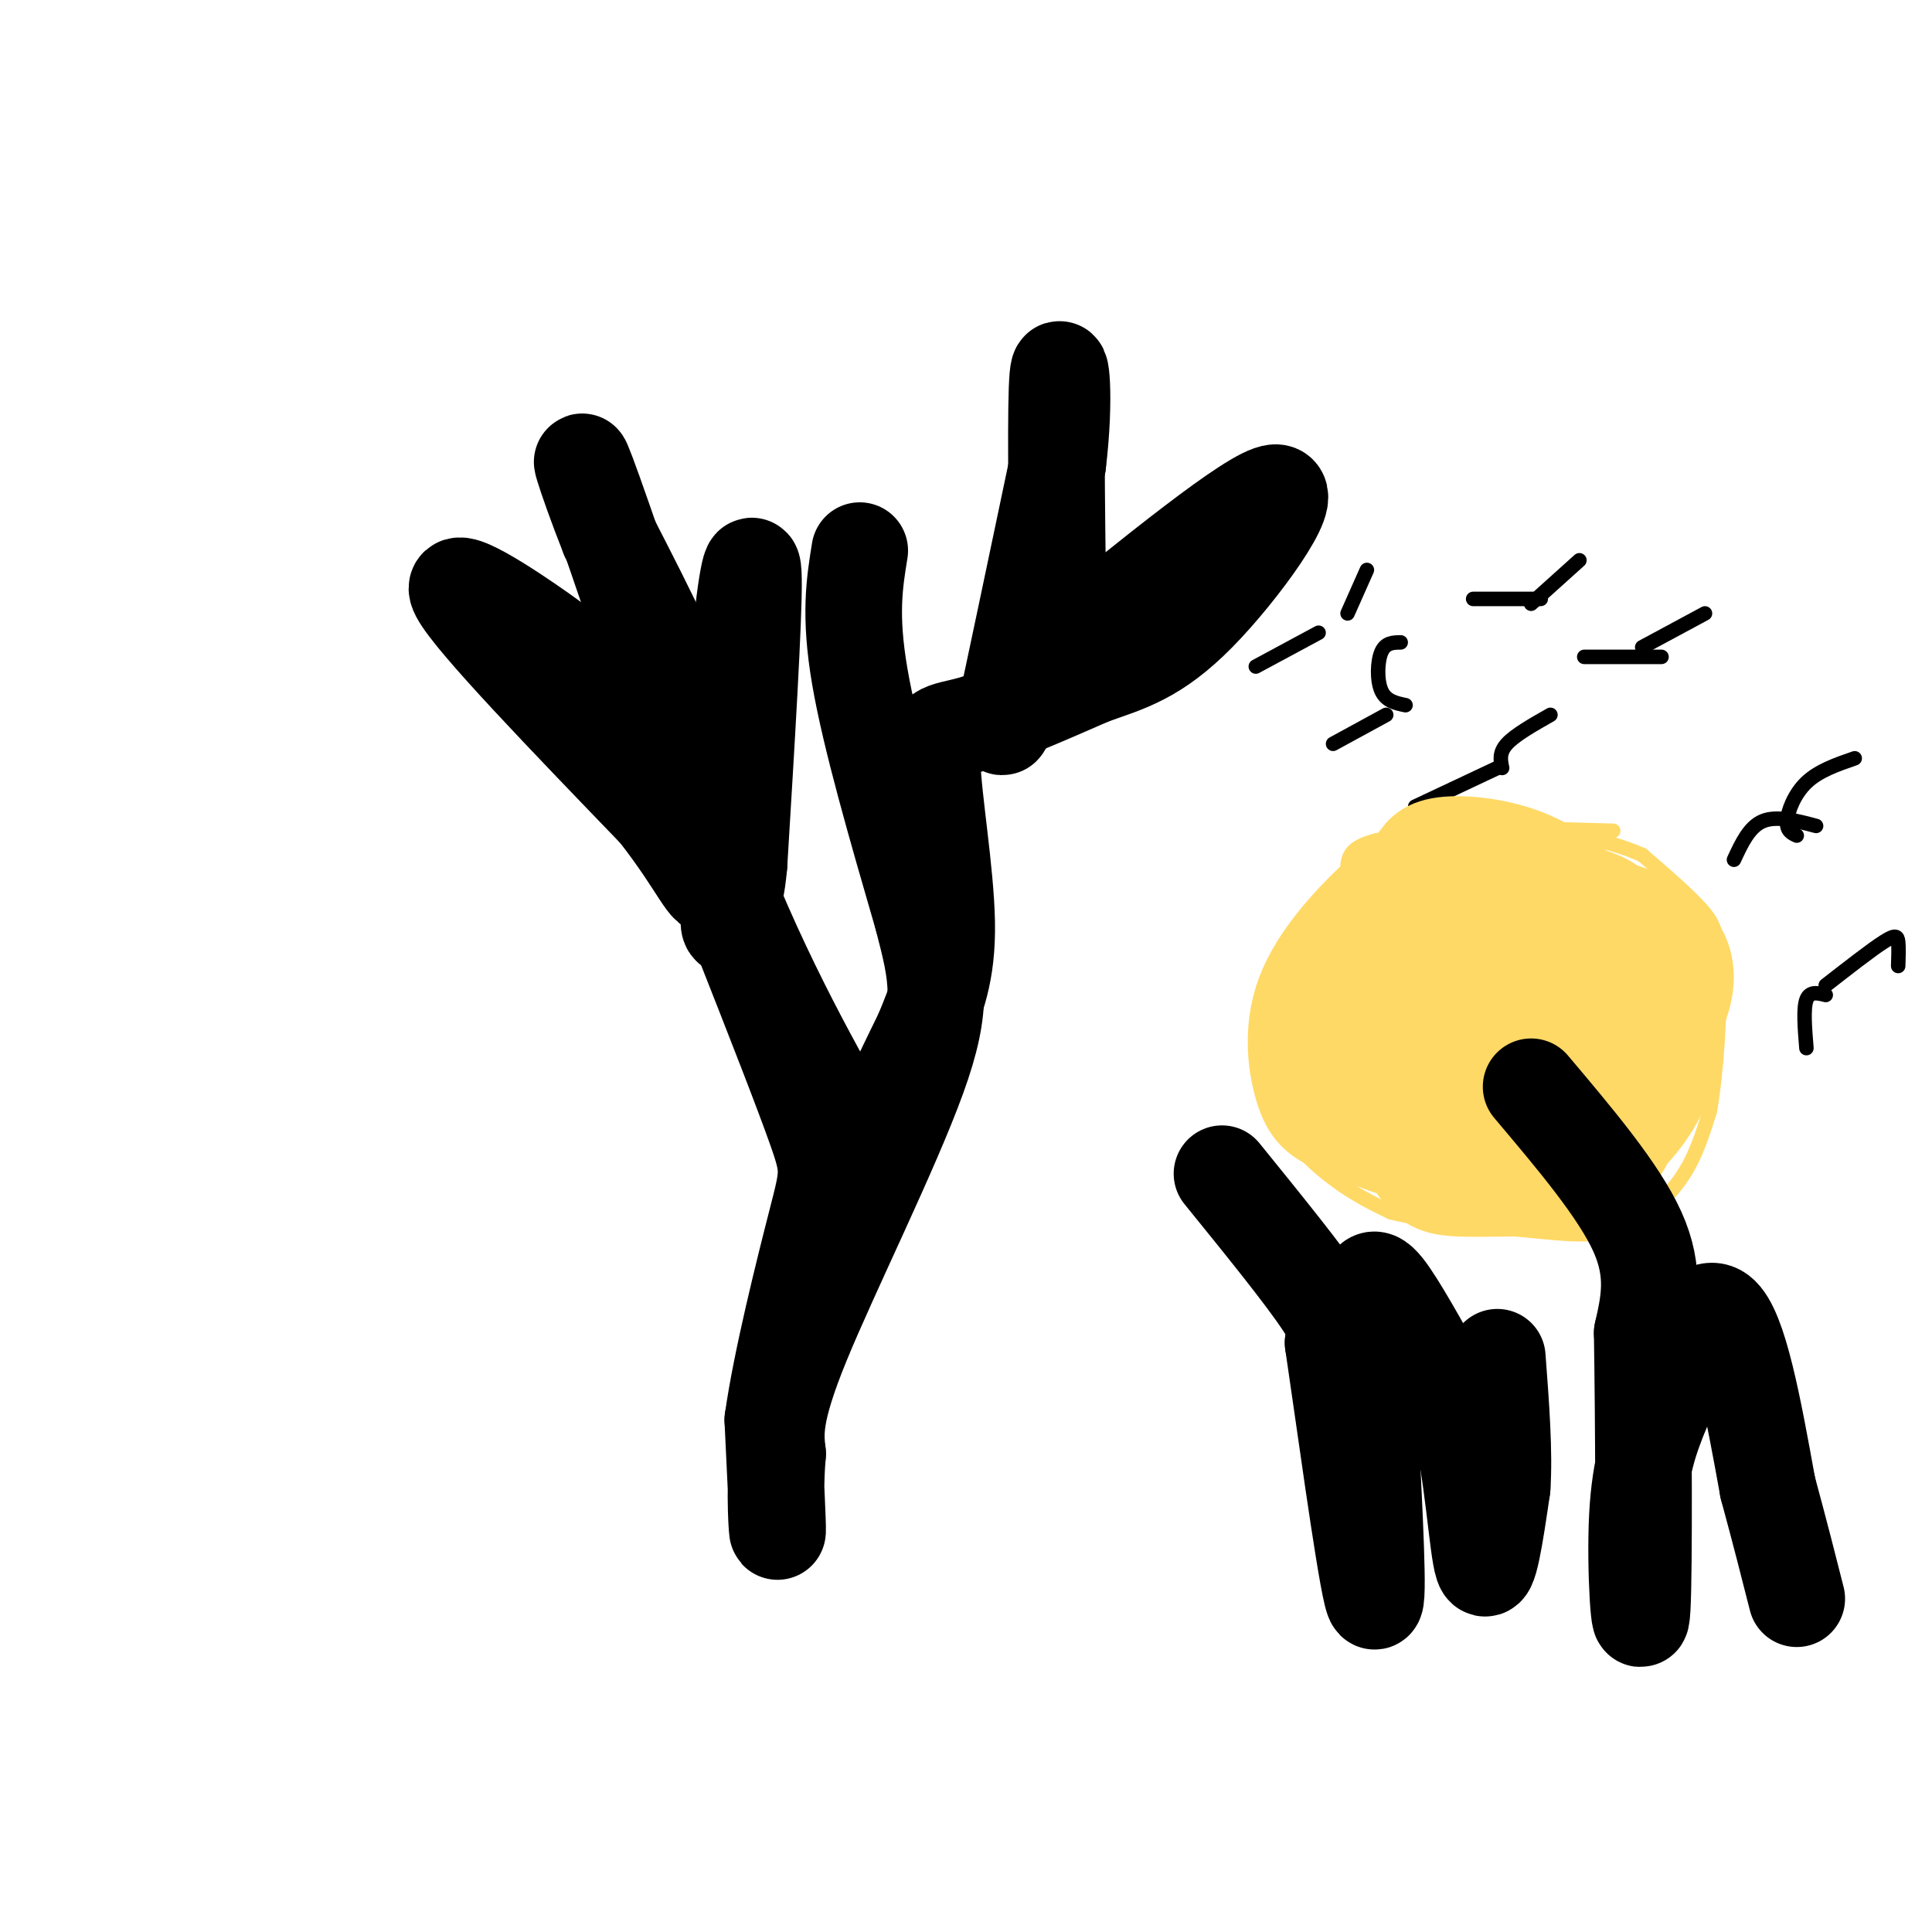 <svg viewBox='0 0 400 400' version='1.1' xmlns='http://www.w3.org/2000/svg' xmlns:xlink='http://www.w3.org/1999/xlink'><g fill='none' stroke='#000000' stroke-width='3' stroke-linecap='round' stroke-linejoin='round'><path d='M317,125c0.000,0.000 10.000,-9.000 10,-9'/><path d='M319,124c0.000,0.000 -14.000,0.000 -14,0'/><path d='M340,134c0.000,0.000 13.000,-7.000 13,-7'/><path d='M344,136c0.000,0.000 -16.000,0.000 -16,0'/><path d='M311,159c-0.333,-1.583 -0.667,-3.167 1,-5c1.667,-1.833 5.333,-3.917 9,-6'/><path d='M310,159c0.000,0.000 -17.000,8.000 -17,8'/><path d='M291,146c-2.022,-0.422 -4.044,-0.844 -5,-3c-0.956,-2.156 -0.844,-6.044 0,-8c0.844,-1.956 2.422,-1.978 4,-2'/><path d='M287,148c0.000,0.000 -11.000,6.000 -11,6'/><path d='M279,127c0.000,0.000 4.000,-9.000 4,-9'/><path d='M273,131c0.000,0.000 -13.000,7.000 -13,7'/><path d='M372,173c-1.067,-0.489 -2.133,-0.978 -2,-3c0.133,-2.022 1.467,-5.578 4,-8c2.533,-2.422 6.267,-3.711 10,-5'/><path d='M376,171c-4.083,-1.083 -8.167,-2.167 -11,-1c-2.833,1.167 -4.417,4.583 -6,8'/><path d='M378,204c4.733,-3.689 9.467,-7.378 12,-9c2.533,-1.622 2.867,-1.178 3,0c0.133,1.178 0.067,3.089 0,5'/><path d='M378,206c-1.667,-0.417 -3.333,-0.833 -4,1c-0.667,1.833 -0.333,5.917 0,10'/></g>
<g fill='none' stroke='#ffd966' stroke-width='3' stroke-linecap='round' stroke-linejoin='round'><path d='M334,172c0.000,0.000 -37.000,-1.000 -37,-1'/><path d='M297,171c-10.911,2.644 -19.689,9.756 -25,17c-5.311,7.244 -7.156,14.622 -9,22'/><path d='M263,210c-1.738,7.179 -1.583,14.125 1,20c2.583,5.875 7.595,10.679 12,14c4.405,3.321 8.202,5.161 12,7'/><path d='M288,251c7.167,1.833 19.083,2.917 31,4'/><path d='M319,255c8.000,0.821 12.500,0.875 17,-1c4.500,-1.875 9.000,-5.679 12,-10c3.000,-4.321 4.500,-9.161 6,-14'/><path d='M354,230c1.476,-8.083 2.167,-21.292 2,-29c-0.167,-7.708 -1.190,-9.917 -4,-13c-2.810,-3.083 -7.405,-7.042 -12,-11'/><path d='M340,177c-7.156,-3.178 -19.044,-5.622 -29,-6c-9.956,-0.378 -17.978,1.311 -26,3'/><path d='M285,174c-5.333,1.333 -5.667,3.167 -6,5'/></g>
<g fill='none' stroke='#ffd966' stroke-width='20' stroke-linecap='round' stroke-linejoin='round'><path d='M325,205c-1.998,-1.864 -3.995,-3.728 -6,-5c-2.005,-1.272 -4.017,-1.950 -9,0c-4.983,1.950 -12.937,6.530 -16,14c-3.063,7.470 -1.234,17.831 2,23c3.234,5.169 7.872,5.146 14,1c6.128,-4.146 13.747,-12.414 17,-19c3.253,-6.586 2.142,-11.491 2,-14c-0.142,-2.509 0.687,-2.624 -3,-4c-3.687,-1.376 -11.891,-4.013 -19,-5c-7.109,-0.987 -13.124,-0.322 -18,4c-4.876,4.322 -8.611,12.302 -11,17c-2.389,4.698 -3.430,6.112 0,10c3.430,3.888 11.332,10.248 17,13c5.668,2.752 9.103,1.895 13,2c3.897,0.105 8.256,1.173 12,0c3.744,-1.173 6.872,-4.586 10,-8'/><path d='M330,234c2.392,-2.217 3.371,-3.758 5,-8c1.629,-4.242 3.907,-11.184 0,-18c-3.907,-6.816 -13.998,-13.506 -22,-16c-8.002,-2.494 -13.914,-0.794 -17,-1c-3.086,-0.206 -3.347,-2.320 -5,3c-1.653,5.320 -4.700,18.072 -4,27c0.700,8.928 5.145,14.030 11,16c5.855,1.970 13.119,0.808 17,1c3.881,0.192 4.380,1.737 8,-4c3.620,-5.737 10.363,-18.758 13,-25c2.637,-6.242 1.168,-5.706 0,-8c-1.168,-2.294 -2.035,-7.419 -11,-10c-8.965,-2.581 -26.029,-2.618 -35,0c-8.971,2.618 -9.849,7.891 -10,14c-0.151,6.109 0.424,13.055 1,20'/><path d='M281,225c1.833,5.167 5.917,8.083 10,11'/><path d='M327,219c0.371,-9.818 0.743,-19.636 -2,-25c-2.743,-5.364 -8.599,-6.272 -14,-7c-5.401,-0.728 -10.346,-1.274 -15,0c-4.654,1.274 -9.018,4.368 -12,9c-2.982,4.632 -4.584,10.802 -2,17c2.584,6.198 9.352,12.423 13,16c3.648,3.577 4.175,4.504 9,5c4.825,0.496 13.947,0.560 19,0c5.053,-0.560 6.038,-1.744 10,-6c3.962,-4.256 10.902,-11.584 14,-18c3.098,-6.416 2.355,-11.919 -1,-15c-3.355,-3.081 -9.322,-3.740 -19,-4c-9.678,-0.260 -23.068,-0.121 -31,2c-7.932,2.121 -10.405,6.225 -12,11c-1.595,4.775 -2.313,10.221 -2,14c0.313,3.779 1.656,5.889 3,8'/><path d='M285,226c0.763,2.617 1.169,5.161 4,8c2.831,2.839 8.086,5.973 13,7c4.914,1.027 9.486,-0.052 12,-1c2.514,-0.948 2.970,-1.765 5,-6c2.030,-4.235 5.634,-11.890 7,-19c1.366,-7.110 0.493,-13.677 0,-17c-0.493,-3.323 -0.608,-3.403 -4,-5c-3.392,-1.597 -10.062,-4.710 -16,-5c-5.938,-0.290 -11.145,2.243 -14,3c-2.855,0.757 -3.358,-0.260 -5,7c-1.642,7.260 -4.422,22.799 -3,31c1.422,8.201 7.045,9.063 13,10c5.955,0.937 12.242,1.947 18,1c5.758,-0.947 10.987,-3.852 14,-12c3.013,-8.148 3.811,-21.540 4,-28c0.189,-6.460 -0.232,-5.989 -4,-7c-3.768,-1.011 -10.884,-3.506 -18,-6'/><path d='M311,187c-7.500,-1.115 -17.250,-0.901 -22,0c-4.750,0.901 -4.498,2.491 -5,8c-0.502,5.509 -1.756,14.938 -2,20c-0.244,5.062 0.523,5.757 4,9c3.477,3.243 9.664,9.034 16,12c6.336,2.966 12.821,3.107 17,2c4.179,-1.107 6.052,-3.461 8,-5c1.948,-1.539 3.972,-2.264 6,-8c2.028,-5.736 4.062,-16.485 5,-22c0.938,-5.515 0.782,-5.796 -2,-9c-2.782,-3.204 -8.188,-9.330 -16,-12c-7.812,-2.670 -18.029,-1.885 -24,-1c-5.971,0.885 -7.695,1.869 -12,6c-4.305,4.131 -11.189,11.408 -14,19c-2.811,7.592 -1.547,15.499 0,20c1.547,4.501 3.378,5.596 9,8c5.622,2.404 15.035,6.115 23,7c7.965,0.885 14.483,-1.058 21,-3'/><path d='M323,238c6.356,-2.584 11.745,-7.545 15,-16c3.255,-8.455 4.376,-20.403 1,-27c-3.376,-6.597 -11.248,-7.843 -19,-9c-7.752,-1.157 -15.383,-2.224 -22,0c-6.617,2.224 -12.221,7.739 -15,11c-2.779,3.261 -2.734,4.268 -3,9c-0.266,4.732 -0.845,13.191 2,20c2.845,6.809 9.114,11.970 16,15c6.886,3.030 14.391,3.929 21,3c6.609,-0.929 12.324,-3.687 17,-8c4.676,-4.313 8.312,-10.182 10,-17c1.688,-6.818 1.427,-14.587 0,-19c-1.427,-4.413 -4.022,-5.472 -5,-7c-0.978,-1.528 -0.340,-3.527 -8,-5c-7.660,-1.473 -23.617,-2.421 -33,0c-9.383,2.421 -12.191,8.210 -15,14'/><path d='M285,202c-3.408,3.545 -4.427,5.407 -5,10c-0.573,4.593 -0.700,11.919 3,17c3.700,5.081 11.226,7.919 18,9c6.774,1.081 12.794,0.407 16,0c3.206,-0.407 3.597,-0.545 6,-4c2.403,-3.455 6.817,-10.225 9,-18c2.183,-7.775 2.136,-16.555 2,-21c-0.136,-4.445 -0.361,-4.553 -3,-7c-2.639,-2.447 -7.691,-7.231 -14,-10c-6.309,-2.769 -13.876,-3.521 -18,-3c-4.124,0.521 -4.805,2.317 -6,4c-1.195,1.683 -2.903,3.253 -4,8c-1.097,4.747 -1.583,12.669 0,20c1.583,7.331 5.236,14.069 9,19c3.764,4.931 7.638,8.054 13,9c5.362,0.946 12.213,-0.284 16,-1c3.787,-0.716 4.511,-0.919 6,-7c1.489,-6.081 3.745,-18.041 6,-30'/><path d='M339,197c0.388,-5.960 -1.643,-5.862 -3,-7c-1.357,-1.138 -2.041,-3.514 -9,-5c-6.959,-1.486 -20.195,-2.082 -27,-2c-6.805,0.082 -7.181,0.844 -11,4c-3.819,3.156 -11.081,8.708 -14,16c-2.919,7.292 -1.495,16.324 0,21c1.495,4.676 3.060,4.997 8,7c4.940,2.003 13.255,5.687 21,7c7.745,1.313 14.918,0.256 19,-1c4.082,-1.256 5.071,-2.709 7,-7c1.929,-4.291 4.796,-11.419 5,-18c0.204,-6.581 -2.257,-12.615 -4,-16c-1.743,-3.385 -2.769,-4.121 -7,-5c-4.231,-0.879 -11.667,-1.901 -18,0c-6.333,1.901 -11.564,6.726 -15,13c-3.436,6.274 -5.079,13.997 -4,21c1.079,7.003 4.880,13.287 12,16c7.120,2.713 17.560,1.857 28,1'/><path d='M327,242c5.471,-0.410 5.149,-1.936 6,-8c0.851,-6.064 2.875,-16.665 4,-22c1.125,-5.335 1.350,-5.404 -1,-9c-2.350,-3.596 -7.274,-10.720 -13,-14c-5.726,-3.280 -12.255,-2.716 -17,-2c-4.745,0.716 -7.706,1.583 -10,3c-2.294,1.417 -3.922,3.384 -6,9c-2.078,5.616 -4.606,14.882 -4,23c0.606,8.118 4.347,15.089 7,19c2.653,3.911 4.219,4.764 9,5c4.781,0.236 12.777,-0.145 17,0c4.223,0.145 4.671,0.815 8,-6c3.329,-6.815 9.537,-21.114 11,-31c1.463,-9.886 -1.820,-15.359 -4,-18c-2.180,-2.641 -3.258,-2.451 -7,-3c-3.742,-0.549 -10.147,-1.838 -16,1c-5.853,2.838 -11.153,9.803 -14,18c-2.847,8.197 -3.242,17.628 -2,23c1.242,5.372 4.121,6.686 7,8'/><path d='M302,238c1.763,1.911 2.671,2.687 8,4c5.329,1.313 15.081,3.163 21,0c5.919,-3.163 8.006,-11.338 9,-19c0.994,-7.662 0.897,-14.811 -1,-19c-1.897,-4.189 -5.592,-5.417 -8,-7c-2.408,-1.583 -3.528,-3.520 -8,-4c-4.472,-0.480 -12.298,0.497 -16,2c-3.702,1.503 -3.282,3.531 -4,9c-0.718,5.469 -2.573,14.377 0,21c2.573,6.623 9.574,10.959 16,13c6.426,2.041 12.277,1.788 16,-4c3.723,-5.788 5.318,-17.109 3,-23c-2.318,-5.891 -8.549,-6.352 -14,-7c-5.451,-0.648 -10.121,-1.482 -13,1c-2.879,2.482 -3.965,8.281 -2,11c1.965,2.719 6.983,2.360 12,2'/><path d='M321,218c2.786,-1.845 3.750,-7.458 1,-10c-2.750,-2.542 -9.214,-2.012 -12,-1c-2.786,1.012 -1.893,2.506 -1,4'/></g>
<g fill='none' stroke='#000000' stroke-width='20' stroke-linecap='round' stroke-linejoin='round'><path d='M178,114c-1.083,6.667 -2.167,13.333 0,26c2.167,12.667 7.583,31.333 13,50'/><path d='M191,190c3.155,12.202 4.542,17.708 -1,33c-5.542,15.292 -18.012,40.369 -24,55c-5.988,14.631 -5.494,18.815 -5,23'/><path d='M161,301c-0.733,8.156 -0.067,17.044 0,16c0.067,-1.044 -0.467,-12.022 -1,-23'/><path d='M160,294c1.702,-12.167 6.458,-31.083 9,-41c2.542,-9.917 2.869,-10.833 0,-19c-2.869,-8.167 -8.935,-23.583 -15,-39'/><path d='M154,195c-3.089,-5.578 -3.311,-0.022 -3,-8c0.311,-7.978 1.156,-29.489 2,-51'/><path d='M153,136c1.111,-14.111 2.889,-23.889 3,-16c0.111,7.889 -1.444,33.444 -3,59'/><path d='M153,179c-0.920,9.919 -1.721,5.215 -3,3c-1.279,-2.215 -3.037,-1.943 -4,-4c-0.963,-2.057 -1.132,-6.445 -5,-13c-3.868,-6.555 -11.434,-15.278 -19,-24'/><path d='M122,141c-3.702,-4.964 -3.458,-5.375 -10,-10c-6.542,-4.625 -19.869,-13.464 -17,-8c2.869,5.464 21.935,25.232 41,45'/><path d='M136,168c8.940,11.429 10.792,17.500 12,15c1.208,-2.500 1.774,-13.571 -2,-27c-3.774,-13.429 -11.887,-29.214 -20,-45'/><path d='M126,111c-5.067,-12.778 -7.733,-22.222 -3,-9c4.733,13.222 16.867,49.111 29,85'/><path d='M152,187c10.310,24.405 21.583,42.917 26,51c4.417,8.083 1.976,5.738 3,0c1.024,-5.738 5.512,-14.869 10,-24'/><path d='M191,214c2.909,-7.018 5.182,-12.561 5,-23c-0.182,-10.439 -2.818,-25.772 -3,-33c-0.182,-7.228 2.091,-6.351 8,-8c5.909,-1.649 15.455,-5.825 25,-10'/><path d='M226,140c7.345,-2.595 13.208,-4.083 22,-13c8.792,-8.917 20.512,-25.262 16,-25c-4.512,0.262 -25.256,17.131 -46,34'/><path d='M218,136c-9.867,10.267 -11.533,18.933 -10,12c1.533,-6.933 6.267,-29.467 11,-52'/><path d='M219,96c1.711,-14.089 0.489,-23.311 0,-18c-0.489,5.311 -0.244,25.156 0,45'/><path d='M219,123c-0.500,9.667 -1.750,11.333 -3,13'/><path d='M253,243c8.583,10.583 17.167,21.167 21,27c3.833,5.833 2.917,6.917 2,8'/><path d='M276,278c2.089,14.044 6.311,45.156 8,52c1.689,6.844 0.844,-10.578 0,-28'/><path d='M284,302c-0.429,-11.583 -1.500,-26.542 -1,-33c0.500,-6.458 2.571,-4.417 6,1c3.429,5.417 8.214,14.208 13,23'/><path d='M302,293c2.956,11.178 3.844,27.622 5,31c1.156,3.378 2.578,-6.311 4,-16'/><path d='M311,308c0.500,-7.167 -0.250,-17.083 -1,-27'/><path d='M317,225c9.083,10.750 18.167,21.500 22,30c3.833,8.500 2.417,14.750 1,21'/><path d='M340,276c0.274,17.012 0.458,49.042 0,57c-0.458,7.958 -1.560,-8.155 -1,-19c0.560,-10.845 2.780,-16.423 5,-22'/><path d='M344,292c0.464,-4.071 -0.875,-3.250 1,-8c1.875,-4.750 6.964,-15.071 11,-12c4.036,3.071 7.018,19.536 10,36'/><path d='M366,308c2.667,9.833 4.333,16.417 6,23'/></g>
</svg>